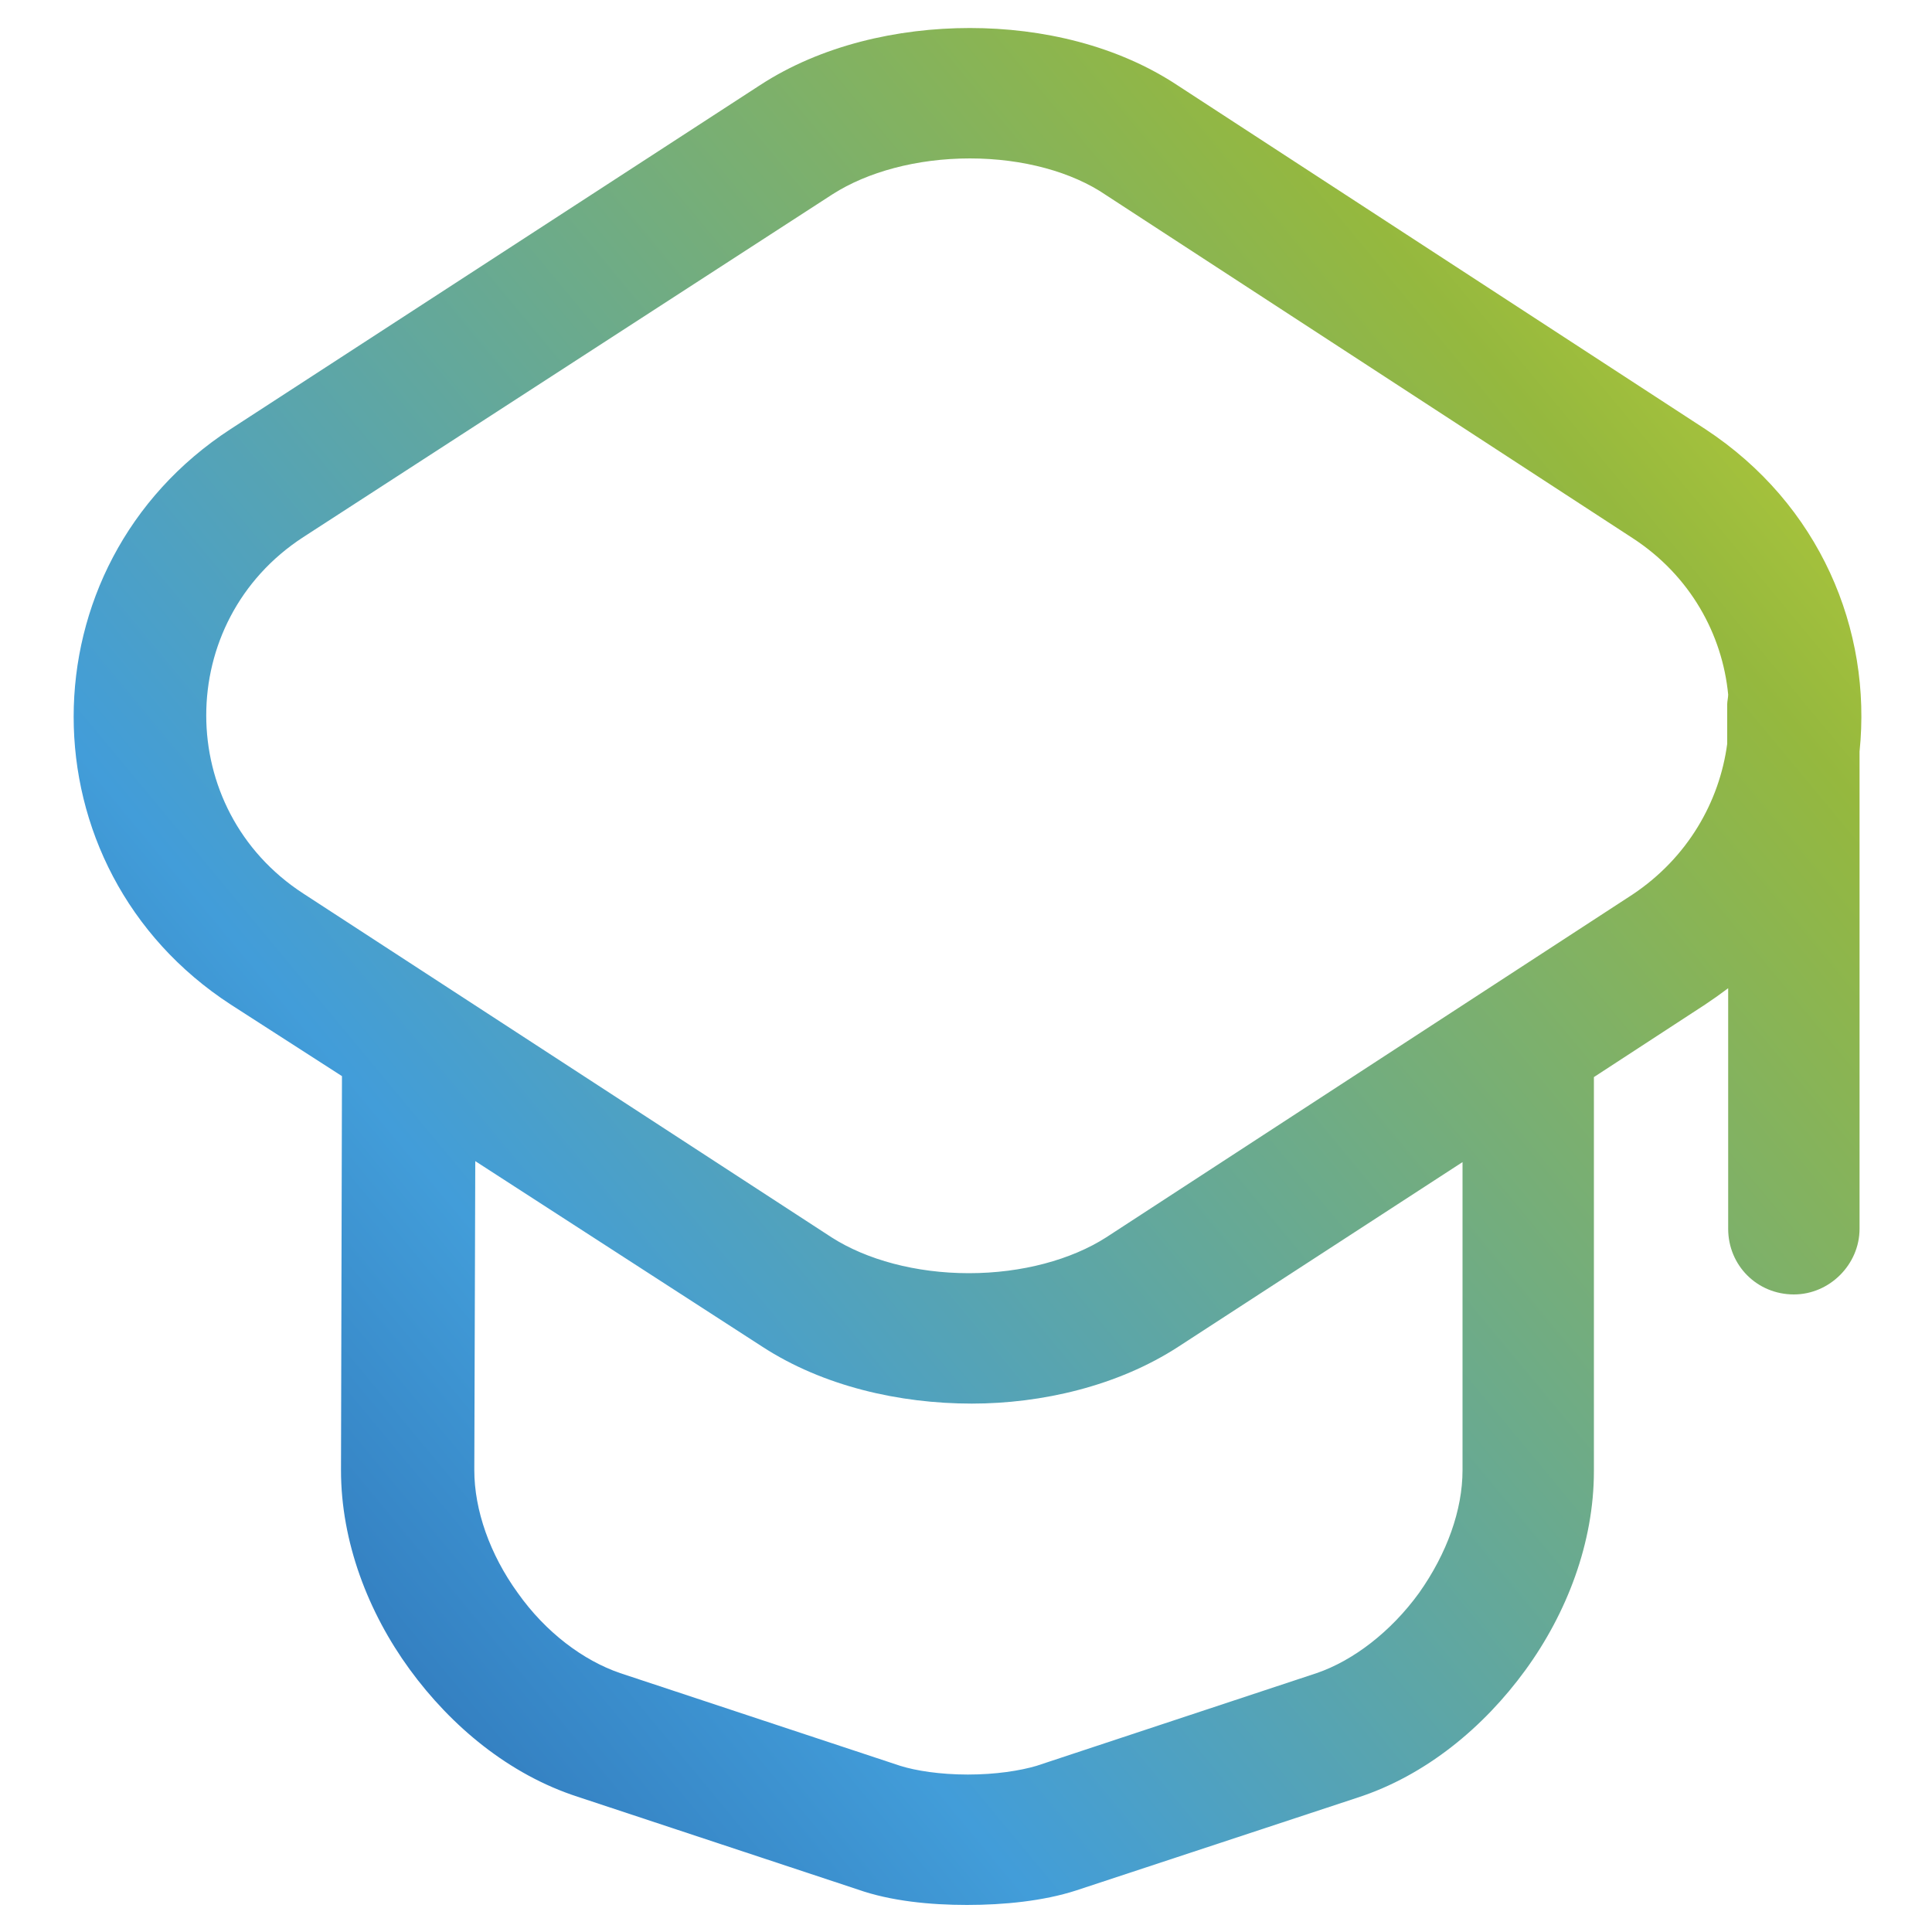<?xml version="1.0" encoding="utf-8"?>
<!-- Generator: Adobe Illustrator 28.0.0, SVG Export Plug-In . SVG Version: 6.00 Build 0)  -->
<svg version="1.1" id="Capa_1" xmlns="http://www.w3.org/2000/svg" xmlns:xlink="http://www.w3.org/1999/xlink" x="0px" y="0px"
	 viewBox="0 0 200 200" style="enable-background:new 0 0 200 200;" xml:space="preserve">
<style type="text/css">
	.st0{fill-rule:evenodd;clip-rule:evenodd;fill:url(#Vector_00000146463289501729032350000014327272869320135594_);}
</style>
<g id="educacion">
	
		<linearGradient id="Vector_00000150785110532921050830000012276600997052966573_" gradientUnits="userSpaceOnUse" x1="-1.738" y1="15.927" x2="225.215" y2="204.321" gradientTransform="matrix(1 0 0 -1 0 202)">
		<stop  offset="0" style="stop-color:#235DA5"/>
		<stop  offset="0.261" style="stop-color:#429DD9"/>
		<stop  offset="0.729" style="stop-color:#95B83E"/>
		<stop  offset="1" style="stop-color:#E8EA34"/>
	</linearGradient>
	
		<path id="Vector" style="fill-rule:evenodd;clip-rule:evenodd;fill:url(#Vector_00000150785110532921050830000012276600997052966573_);" d="
		M122,8.9L122,8.9l54.5,35.5c11.9,7.8,17.3,20.8,16,33.4v49.4c0,3.7-3.1,6.8-6.8,6.8c-3.8,0-6.8-3-6.8-6.8v-24.9
		c-0.8,0.6-1.5,1.1-2.4,1.7l-11.5,7.5v40.8c0,7.4-2.8,14.7-7.1,20.6c-4.3,5.9-10.3,10.9-17.4,13.2l-29.1,9.6
		c-3.4,1.1-7.5,1.5-11.3,1.5c-3.8,0-7.9-0.4-11.3-1.6l0,0l-29-9.6c-7.1-2.3-13.1-7.3-17.4-13.2c-4.3-5.9-7.1-13.2-7.1-20.6v0
		l0.1-40.8l-11.5-7.4c-21.7-14.1-21.7-45.5,0-59.6L78.7,8.8l0,0c6.3-4.1,14.2-5.9,21.7-5.9C107.9,2.9,115.7,4.7,122,8.9z
		 M178.9,71.9c0,0.3-0.1,0.7-0.1,1V77c-0.8,6-4.1,11.8-9.8,15.6l-54.5,35.5c-3.6,2.3-8.7,3.7-14.2,3.7c-5.5,0-10.6-1.4-14.2-3.7
		L31.4,92.5c-13.4-8.7-13.4-28.2,0-36.9l54.8-35.5l0,0c3.6-2.3,8.7-3.7,14.2-3.7c5.5,0,10.6,1.4,14.1,3.8L169,55.7
		C175,59.6,178.3,65.7,178.9,71.9z M122,139.4l29.4-19.1v31.9c0,4.1-1.6,8.6-4.5,12.7c-2.9,4-6.8,7-10.6,8.3l-29,9.6
		c-1.7,0.5-4.2,0.9-7.1,0.9c-2.9,0-5.4-0.4-7-0.9l0,0l-29-9.6c-3.8-1.3-7.7-4.2-10.6-8.3c-2.9-4-4.5-8.6-4.5-12.7l0.1-32l29.7,19.2
		l0,0c6.3,4.1,14.2,5.9,21.7,5.9C107.8,145.3,115.7,143.5,122,139.4z"/>
</g>
</svg>

